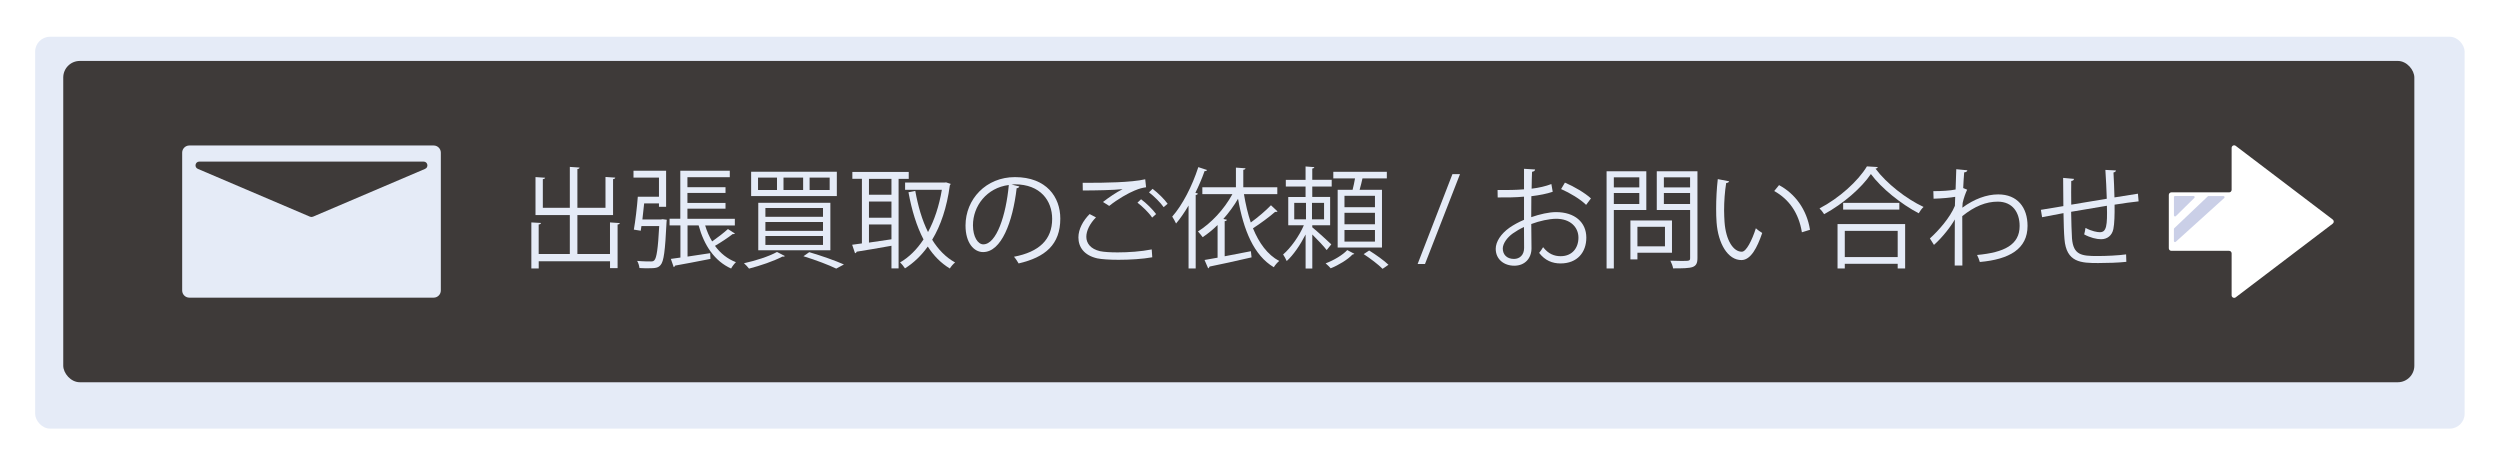 <?xml version="1.0" encoding="UTF-8"?><svg id="_レイヤー_2" xmlns="http://www.w3.org/2000/svg" xmlns:xlink="http://www.w3.org/1999/xlink" viewBox="0 0 638 118"><defs><style>.cls-1{fill:#fff;}.cls-2{fill:#cacfe7;}.cls-3{filter:url(#drop-shadow-1);}.cls-3,.cls-4{fill:#e5ebf7;}.cls-5{fill:#3e3a39;}</style><filter id="drop-shadow-1" x="0" y="0" width="638" height="118" filterUnits="userSpaceOnUse"><feOffset dx="2.83" dy="2.83"/><feGaussianBlur result="blur" stdDeviation="2.83"/><feFlood flood-color="#3e3a39" flood-opacity=".5"/><feComposite in2="blur" operator="in"/><feComposite in="SourceGraphic"/></filter></defs><g id="text"><rect class="cls-3" x="6.14" y="6.55" width="620" height="100" rx="3.79" ry="3.79"/><rect class="cls-5" x="16.14" y="15.55" width="600" height="82" rx="4.23" ry="4.23"/><path class="cls-1" d="M570.55,75.88l24.77-18.81c.34-.26.34-.78,0-1.04l-24.77-18.81c-.43-.33-1.04-.02-1.04.52v10.7c0,.36-.29.65-.65.65h-14.73c-.36,0-.65.29-.65.65v13.62c0,.36.29.65.65.65h14.73c.36,0,.65.29.65.65v10.7c0,.54.62.84,1.04.52Z"/><path class="cls-2" d="M559.8,50.02h-4.73c-.16,0-.28.13-.28.28v4.66c0,.25.3.38.48.2l4.73-4.66c.18-.18.05-.48-.2-.48Z"/><path class="cls-2" d="M563.63,50.04h3.8c.26,0,.38.32.19.49l-12.37,11.18c-.18.16-.47.04-.47-.21v-3.05c0-.08.03-.15.09-.21l8.57-8.14c.05-.05.12-.08.19-.08Z"/><path class="cls-4" d="M110.67,37.13h-62.35c-1.01,0-1.83.82-1.83,1.83v35.17c0,1.01.82,1.83,1.83,1.83h62.35c1.01,0,1.83-.82,1.83-1.83v-35.17c0-1.01-.82-1.83-1.83-1.83ZM108.5,43.09l-28.63,12.21c-.24.1-.51.1-.76,0l-28.63-12.21c-.96-.41-.67-1.85.38-1.85h57.25c1.05,0,1.34,1.44.38,1.85Z"/><path class="cls-4" d="M155.68,56.76l2.49.17c-.03.2-.17.34-.56.36v11.14h-1.93v-1.76h-18.2v1.85h-1.88v-11.76l2.46.14c-.03.22-.2.36-.59.39v7.53h7.95v-9.94h-8.76v-9.69l2.46.17c-.03.17-.2.31-.59.36v7.31h6.89v-10.44l2.49.17c-.03.2-.2.34-.56.39v9.88h7.17v-7.87l2.49.17c-.03.2-.17.34-.56.39v9.16h-9.1v9.94h8.32v-8.06Z"/><path class="cls-4" d="M168.7,56l.42-.06,1.04.14c-.03.17-.03.42-.06.62-.36,7.39-.7,10-1.51,10.92-.62.73-1.23.84-3.19.84-.64,0-1.43,0-2.21-.06-.06-.56-.28-1.32-.59-1.82,1.54.14,2.94.14,3.56.14.39,0,.64-.08.84-.31.56-.59.92-2.86,1.23-8.71h-4.54l-.17,1.18-1.76-.28c.39-2.18.81-5.74,1.01-8.4h5.4v-4.87h-6.5v-1.76h8.32v9.21h-1.82v-.87h-3.78l-.45,4.09h4.76ZM179.95,57.52c.45,1.48,1.04,2.86,1.79,4.09,1.4-.98,3.02-2.24,4.03-3.16l1.79,1.15c-.14.14-.36.17-.59.14-1.15.9-3,2.13-4.51,3,1.37,1.88,3.16,3.33,5.35,4.17-.42.39-.98,1.12-1.23,1.62-4.2-1.88-6.89-5.88-8.29-11h-2.83v7.95c1.82-.28,3.81-.56,5.77-.87l.08,1.46c-3.36.67-6.8,1.32-9.02,1.71-.06.2-.2.34-.36.39l-.73-2.1c.7-.08,1.54-.2,2.44-.34v-8.2h-2.77v-1.71h2.74v-12.24h12.63v1.65h-10.81v2.55h9.72v1.46h-9.72v2.55h9.72v1.46h-9.72v2.58h12.1v1.71h-7.59Z"/><path class="cls-4" d="M200.31,65.33c-.14.17-.39.2-.62.14-2.24,1.18-5.71,2.35-8.54,3.08-.28-.39-.9-1.04-1.29-1.37,2.83-.62,6.33-1.71,8.43-2.88l2.02,1.04ZM191.69,43.82h21.87v6.22h-21.87v-6.22ZM193.45,45.33v3.16h4.84v-3.16h-4.84ZM193.51,51.75h18.4v12.12h-18.4v-12.12ZM195.33,53.09v2.24h14.7v-2.24h-14.7ZM195.33,56.65v2.27h14.7v-2.27h-14.7ZM195.33,60.23v2.27h14.7v-2.27h-14.7ZM199.95,45.33v3.16h5.01v-3.16h-5.01ZM213.41,68.55c-1.9-.92-5.12-2.16-8.37-3.16l1.48-1.04c3.22.95,6.69,2.18,8.85,3.14l-1.96,1.06ZM206.61,45.33v3.16h5.12v-3.16h-5.12Z"/><path class="cls-4" d="M231.92,45.64h-2.6v22.85h-1.82v-5.77c-3.36.59-6.69,1.18-8.88,1.51-.06.22-.22.36-.42.39l-.73-2.16c.73-.08,1.57-.2,2.49-.34v-16.49h-2.44v-1.76h14.39v1.76ZM227.5,49.7v-4.06h-5.74v4.06h5.74ZM227.5,55.56v-4.12h-5.74v4.12h5.74ZM221.76,57.29v4.62c1.79-.25,3.78-.56,5.74-.84v-3.78h-5.74ZM241.44,46.54l1.18.39c-.03.14-.14.28-.22.36-.76,5.66-2.32,10.28-4.51,13.89,1.54,2.49,3.47,4.48,5.85,5.8-.45.34-1.06,1.06-1.34,1.54-2.27-1.37-4.12-3.25-5.63-5.6-1.68,2.35-3.64,4.2-5.82,5.57-.28-.45-.84-1.15-1.26-1.51,2.24-1.29,4.28-3.28,5.99-5.88-1.76-3.36-3-7.45-3.84-12.04l1.74-.34c.7,3.89,1.74,7.48,3.25,10.5,1.6-2.97,2.83-6.61,3.53-10.78h-9.38v-1.85h10.14l.34-.06Z"/><path class="cls-4" d="M260.15,47.58c-.11.25-.34.45-.7.45-1.01,8.71-3.92,16.3-8.57,16.3-2.35,0-4.48-2.35-4.48-6.78,0-6.72,5.24-12.35,12.6-12.35,8.09,0,11.59,5.12,11.59,10.58,0,6.66-3.86,9.88-10.64,11.45-.25-.45-.73-1.2-1.18-1.71,6.44-1.23,9.74-4.37,9.74-9.66,0-4.62-2.97-8.82-9.52-8.82-.28,0-.59.03-.84.06l1.99.48ZM257.46,47.21c-5.66.7-9.16,5.38-9.16,10.28,0,3,1.29,4.87,2.63,4.87,3.39,0,5.82-7.48,6.52-15.15Z"/><path class="cls-4" d="M294.05,65.66c-2.46.45-5.74.64-8.6.64-2.3,0-4.31-.14-5.4-.36-3.39-.76-4.84-2.88-4.84-5.35,0-2.1,1.18-4.28,2.86-5.96l1.62.84c-1.57,1.6-2.46,3.42-2.46,4.96,0,1.65,1.09,3.11,3.5,3.67.95.2,2.58.31,4.48.31,2.72,0,6.02-.22,8.71-.76l.14,2.02ZM281.48,51.55c1.46-1.15,3.44-2.49,4.96-3.25v-.03c-2.13.25-7,.34-10.11.34,0-.53,0-1.46-.03-1.96h1.51c3.58,0,10.92-.06,14.45-.9l.22,2.04c-.92.14-1.6.28-2.94.84-1.57.64-4.28,2.16-6.47,3.92l-1.6-1.01ZM294.03,55.53c-.81-1.23-2.55-2.91-3.75-3.81l.92-.87c1.34.98,2.97,2.6,3.84,3.78l-1.01.9ZM296.97,52.87c-.78-1.12-2.44-2.8-3.75-3.78l.92-.9c1.37,1.04,3,2.63,3.84,3.81l-1.01.87Z"/><path class="cls-4" d="M308.03,43.38c-.06.2-.28.31-.62.28-.67,1.88-1.46,3.75-2.35,5.54l.64.2c-.03.17-.2.31-.56.36v18.76h-1.82v-16.07c-1.01,1.71-2.07,3.28-3.19,4.59-.22-.45-.67-1.34-.98-1.76,2.58-2.91,5.1-7.78,6.66-12.63l2.21.73ZM317.46,49.56c.42,2.55.98,4.98,1.74,7.22,1.79-1.29,3.86-3.05,5.15-4.4l1.68,1.57c-.08.08-.25.14-.39.14-.08,0-.14,0-.22-.03-1.43,1.26-3.78,3-5.66,4.2,1.54,3.75,3.7,6.75,6.69,8.34-.45.36-1.06,1.06-1.37,1.6-5.12-3.02-7.73-9.49-9.13-17.47-1.06,1.82-2.35,3.56-3.75,5.15l.9.2c-.03.2-.2.34-.56.36v8.96c2.13-.39,4.45-.84,6.69-1.29l.17,1.57c-3.95.92-8.06,1.82-10.72,2.35-.06.22-.17.39-.36.45l-.92-2.13,3.33-.59v-8.34c-1.2,1.18-2.49,2.24-3.81,3.11-.28-.39-.84-1.09-1.2-1.46,3.36-2.1,6.66-5.6,8.79-9.52h-7.67v-1.76h8.57v-5.01l2.44.17c-.03.2-.17.34-.56.39v4.45h8.68v1.76h-8.48Z"/><path class="cls-4" d="M334.91,58.02c1.09.87,4.12,3.64,4.84,4.34l-1.18,1.46c-.64-.87-2.38-2.69-3.67-3.98v8.68h-1.71v-8.68c-1.34,2.63-3.11,5.24-4.82,6.78-.2-.5-.64-1.26-.92-1.68,1.9-1.62,4.09-4.65,5.29-7.45h-3.98v-7.22h4.42v-2.66h-5.04v-1.71h5.04v-3.42l2.24.17c-.03.17-.17.31-.53.36v2.88h4.96v1.71h-4.96v2.66h4.56v7.22h-4.56v.53ZM330.29,51.78v4.2h3v-4.2h-3ZM337.9,55.98v-4.2h-3.08v4.2h3.08ZM345.63,64.77c-.08.08-.25.17-.5.2-1.12,1.23-3.5,2.69-5.54,3.5-.31-.36-.87-.92-1.29-1.26,2.1-.78,4.42-2.18,5.52-3.39l1.82.95ZM341.37,48.44h3.81c.22-.9.48-1.99.62-2.91h-5.54v-1.68h13.66v1.68h-6.22c-.17.84-.45,1.93-.73,2.91h5.71v14.73h-11.31v-14.73ZM350.89,52.87v-2.91h-7.78v2.91h7.78ZM350.89,57.24v-2.94h-7.78v2.94h7.78ZM350.89,61.66v-2.97h-7.78v2.97h7.78ZM352.83,68.6c-1.04-1.06-3.14-2.66-4.82-3.75l1.4-.92c1.68,1.04,3.84,2.58,4.93,3.64l-1.51,1.04Z"/><path class="cls-4" d="M363.66,67.37h-1.88l8.88-22.93h1.93l-8.93,22.93Z"/><path class="cls-4" d="M396.23,48.95c-1.48.5-3.33.87-5.43,1.12,0,1.76-.03,3.72-.03,5.35,2.18-.76,4.54-1.29,6.33-1.29,4.76,0,7.73,2.58,7.73,6.52,0,3.7-2.27,6.58-6.58,6.58-2.07,0-3.95-.73-5.46-2.69.34-.42.73-.98,1.01-1.46,1.37,1.74,2.86,2.3,4.48,2.3,2.97,0,4.54-2.13,4.54-4.73s-1.99-4.84-5.74-4.82c-1.79.03-4.12.53-6.3,1.34,0,2.07.06,5.4.06,6.19,0,2.52-1.65,4.45-4.4,4.45-2.58,0-4.73-1.6-4.73-4.31,0-1.79,1.29-3.81,3.5-5.38,1.01-.7,2.3-1.43,3.72-2.02v-5.91c-2.24.2-4.48.22-6.72.2l-.03-1.9c2.46.03,4.7,0,6.75-.17v-5.24l2.83.17c-.03.34-.31.53-.78.59-.06,1.09-.08,2.74-.11,4.31,1.88-.22,3.58-.62,5.04-1.18l.34,1.96ZM388.95,63.25c0-.73-.03-3.02-.03-5.32-1.04.48-2.02,1.06-2.86,1.65-1.46,1.04-2.55,2.6-2.55,3.84,0,1.46.95,2.66,2.86,2.66,1.43,0,2.58-.98,2.58-2.8v-.03ZM404.77,52.28c-1.43-1.43-4.12-3.05-6.38-4.03l.98-1.65c2.41,1.04,5.1,2.63,6.64,4.03l-1.23,1.65Z"/><path class="cls-4" d="M420.14,53.6h-8.29v14.92h-1.85v-24.81h10.14v9.88ZM418.35,45.25h-6.5v2.58h6.5v-2.58ZM411.85,52.06h6.5v-2.8h-6.5v2.8ZM426.69,64.49h-8.82v1.71h-1.79v-9.94h10.61v8.23ZM424.9,57.88h-7.03v4.98h7.03v-4.98ZM433.19,43.71v22.15c0,1.32-.34,1.93-1.2,2.27-.92.34-2.55.36-5.01.36-.08-.53-.42-1.43-.7-1.96.98.03,1.9.06,2.69.06,2.18,0,2.35,0,2.35-.76v-12.24h-8.51v-9.88h10.39ZM431.31,45.25h-6.69v2.58h6.69v-2.58ZM424.62,52.06h6.69v-2.8h-6.69v2.8Z"/><path class="cls-4" d="M441.28,46.26c-.06.25-.36.42-.76.45-.34,2.1-.53,4.62-.53,6.97,0,1.04.06,2.04.11,2.94.34,4.76,2.27,7.64,4.42,7.62,1.12,0,2.58-2.86,3.58-5.99.39.39,1.15.92,1.62,1.2-1.29,3.78-2.91,6.86-5.24,6.92-3.56.06-6.02-4.26-6.41-9.63-.08-1.06-.11-2.24-.11-3.5,0-2.46.14-5.15.42-7.53l2.88.56ZM459.84,59.28c-.78-4.9-3.28-8.43-7.06-10.53l1.23-1.51c4.09,2.18,7.08,6.22,7.9,11.4l-2.07.64Z"/><path class="cls-4" d="M479.22,42.62c-.08.25-.28.36-.59.42,2.77,3.75,7.87,7.73,12.26,9.77-.45.42-.92,1.06-1.23,1.62-4.45-2.32-9.52-6.36-12.21-10.02-2.32,3.47-7.03,7.59-11.93,10.25-.25-.42-.78-1.09-1.18-1.48,4.98-2.58,9.86-6.97,12.1-10.72l2.77.17ZM468.94,68.52v-11.34h17.25v11.34h-1.9v-1.2h-13.5v1.2h-1.85ZM470.37,51.78h14.34v1.71h-14.34v-1.71ZM484.29,58.92h-13.5v6.69h13.5v-6.69Z"/><path class="cls-4" d="M499.24,43.18l2.83.28c-.08.34-.34.48-.81.53-.11,1.32-.2,2.86-.25,4,.17.08.45.2,1.01.42-.34.67-.9,2.18-1.15,3.39-.03.56-.06.76-.08,1.2,3.02-2.21,6.19-3.39,9.16-3.39,4.9,0,7.48,3.33,7.48,8.04,0,5.88-4.62,8.54-12.18,9.21-.17-.59-.42-1.26-.7-1.79,6.94-.64,10.86-2.6,10.86-7.39,0-3.42-1.76-6.22-5.6-6.22-2.94,0-5.88,1.15-9.04,3.7,0,4.03,0,8.88.03,12.6h-1.96c.03-1.68,0-9.91.03-11.76-.92,1.68-3.11,4.54-5.32,6.5l-1.04-1.65c2.21-1.99,5.15-5.32,6.38-8.32l.08-2.3c-1.09.2-3.3.42-5.52.48l-.06-1.93c1.96,0,4.26-.11,5.68-.42l.17-5.18Z"/><path class="cls-4" d="M539.98,43.49c0,.28-.2.42-.62.53.11,1.96.2,4.26.25,6.36,2.21-.36,4.34-.7,5.99-.95l.17,1.96c-1.68.17-3.86.48-6.13.84.03,2.58-.03,4.84-.31,6.22-.34,1.65-1.54,2.6-3.14,2.6-1.15,0-2.77-.39-4.31-1.23.14-.42.25-1.12.34-1.65,1.57.84,3,1.09,3.67,1.09,1.68,0,1.93-1.65,1.79-6.75-3.22.53-6.58,1.09-9.13,1.54.06,2.66.11,5.21.22,6.78.34,4.26,2.44,4.51,6.47,4.51,2.3,0,5.32-.14,7.34-.42l.06,1.9c-1.99.22-4.82.31-7.17.31-4.34,0-8.15-.11-8.62-6.13-.14-1.57-.2-4-.25-6.61-1.74.31-4.03.76-5.46,1.04l-.31-1.88c1.48-.22,3.81-.64,5.74-.95-.03-2.44-.06-5.07-.06-7.2l2.77.25c-.03.31-.25.48-.7.53-.03,1.71-.03,3.95,0,6.05l9.07-1.51c-.08-2.38-.2-5.1-.36-7.36l2.69.14Z"/></g></svg>